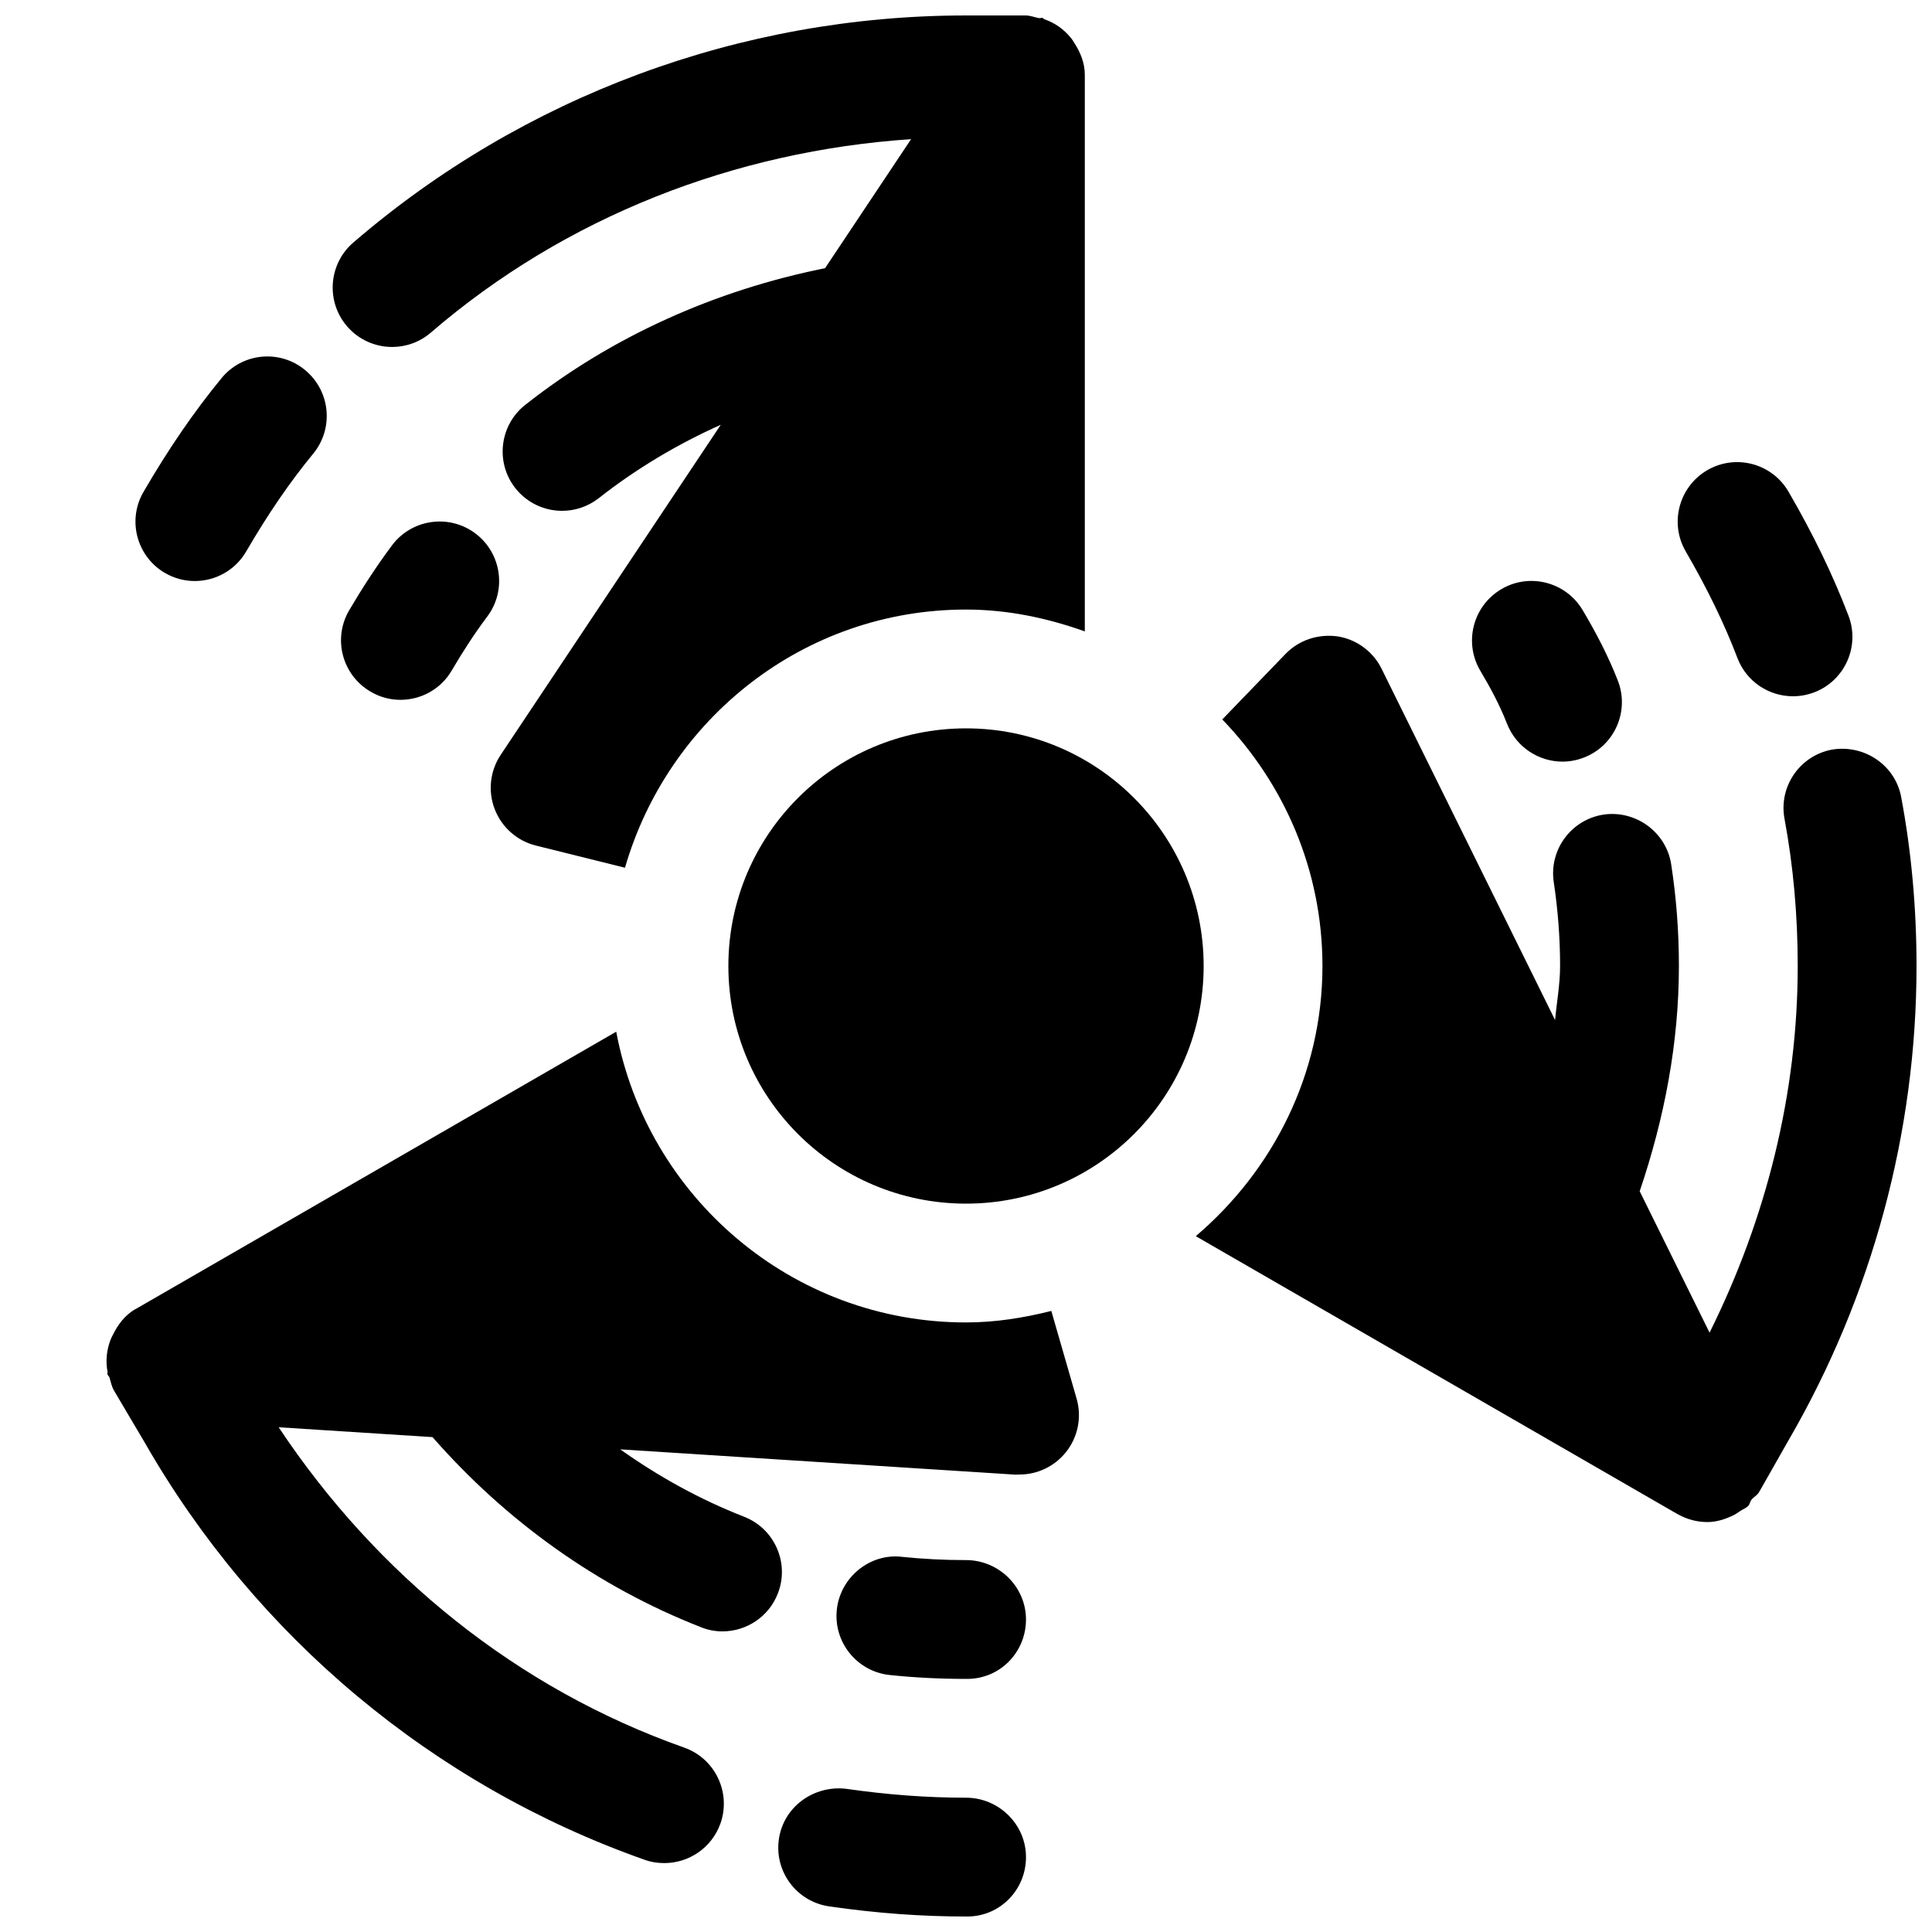 <?xml version="1.0" encoding="UTF-8"?>
<!-- Uploaded to: SVG Repo, www.svgrepo.com, Generator: SVG Repo Mixer Tools -->
<svg width="800px" height="800px" version="1.1" viewBox="144 144 512 512" xmlns="http://www.w3.org/2000/svg">
 <defs>
  <clipPath id="c">
   <path d="m460 312h191.9v236h-191.9z"/>
  </clipPath>
  <clipPath id="b">
   <path d="m232 148.09h200v225.91h-200z"/>
  </clipPath>
  <clipPath id="a">
   <path d="m350 617h66v34.902h-66z"/>
  </clipPath>
 </defs>
 <g clip-path="url(#c)">
  <path d="m647.84 355.25c-1.605-8.598-9.887-14.012-18.359-12.594-8.535 1.605-14.168 9.824-12.562 18.359 2.332 12.527 3.496 25.629 3.496 38.98 0 33.723-8.312 66.879-23.363 97.172l-18.516-37.473c6.551-19.332 10.391-39.297 10.391-59.699 0-8.973-0.66-17.98-2.047-26.953-1.324-8.598-9.508-14.422-17.949-13.16-8.566 1.324-14.484 9.352-13.16 17.949 1.102 7.394 1.668 14.793 1.668 22.164 0 4.816-0.883 9.539-1.324 14.328l-45.973-93.078c-2.266-4.598-6.644-7.809-11.684-8.598-5.133-0.691-10.172 0.945-13.762 4.629l-16.781 17.383c16.379 16.969 26.547 39.953 26.547 65.336 0 28.75-13.195 54.254-33.566 71.605l127.71 73.684c0.031 0 0.062 0 0.094 0.031 2.457 1.387 5.133 2.047 7.777 2.047 2.426 0 4.754-0.754 6.957-1.828 0.629-0.316 1.133-0.691 1.699-1.07 0.691-0.473 1.48-0.723 2.109-1.324 0.504-0.473 0.504-1.195 0.945-1.73 0.598-0.723 1.48-1.133 1.984-1.984l7.809-13.73c22.176-38.227 33.918-81.68 33.918-125.7 0-15.273-1.352-30.324-4.062-44.746z"/>
 </g>
 <g clip-path="url(#b)">
  <path d="m247.91 235.95c3.652 0 7.305-1.258 10.266-3.809 35.645-30.699 80.453-48.113 127.27-51.262l-22.797 34.195c-29.031 5.824-56.426 18.043-79.441 36.211-6.836 5.383-8 15.301-2.617 22.105 3.117 3.938 7.715 5.984 12.375 5.984 3.402 0 6.832-1.102 9.73-3.371 9.887-7.777 20.785-14.266 32.309-19.43l-58.316 87.473c-2.832 4.25-3.434 9.637-1.574 14.422 1.859 4.785 5.918 8.375 10.863 9.605l23.648 5.887c11.398-39.391 47.355-68.422 90.371-68.422 11.082 0 21.602 2.266 31.488 5.793v-147.49c0-3.18-1.164-5.953-2.769-8.438-0.316-0.504-0.566-0.945-0.945-1.387-1.828-2.234-4.16-3.934-6.992-4.91-0.191-0.062-0.285-0.285-0.473-0.348-0.348-0.094-0.723 0.129-1.07 0.031-1.164-0.25-2.269-0.691-3.496-0.691h-15.742c-59.672 0-117.32 21.379-162.36 60.172-6.582 5.668-7.336 15.617-1.668 22.199 3.117 3.621 7.527 5.481 11.934 5.481z"/>
 </g>
 <path d="m187.71 295.84c2.484 1.449 5.227 2.141 7.902 2.141 5.414 0 10.707-2.801 13.633-7.84 5.766-9.918 11.59-18.422 17.762-25.914 5.512-6.707 4.566-16.625-2.172-22.168-6.707-5.543-16.629-4.566-22.137 2.172-7.242 8.816-14.012 18.672-20.656 30.102-4.379 7.496-1.828 17.133 5.668 21.508z"/>
 <g clip-path="url(#a)">
  <path d="m400 620.41c-10.203 0-20.594-0.754-31.805-2.363-8.535-0.977-16.562 4.754-17.789 13.383-1.227 8.598 4.754 16.562 13.383 17.789 12.656 1.832 24.496 2.68 36.523 2.68 8.691 0 15.586-7.055 15.586-15.742 0-8.691-7.211-15.746-15.898-15.746z"/>
 </g>
 <path d="m247.88 288.53c-4.125 5.512-7.902 11.367-11.336 17.191-4.41 7.496-1.891 17.129 5.606 21.539 2.519 1.512 5.258 2.203 7.965 2.203 5.414 0 10.676-2.769 13.602-7.777 2.832-4.848 5.984-9.73 9.414-14.297 5.227-6.957 3.777-16.848-3.18-22.043-6.988-5.223-16.875-3.777-22.07 3.184z"/>
 <path d="m400 557.44c-5.731 0-11.43-0.285-16.879-0.852-8.469-1.07-16.406 5.32-17.352 13.949-0.945 8.629 5.32 16.406 13.949 17.352 6.519 0.695 13.414 1.039 20.594 1.039 8.691 0 15.586-7.055 15.586-15.742 0-8.691-7.211-15.746-15.898-15.746z"/>
 <path d="m604.45 318.41c2.394 6.266 8.375 10.109 14.703 10.109 1.891 0 3.777-0.348 5.637-1.039 8.125-3.117 12.188-12.219 9.07-20.34-4.094-10.707-9.289-21.477-15.871-32.812-4.41-7.59-14.043-10.078-21.539-5.731-7.496 4.375-10.078 13.98-5.731 21.508 5.734 9.883 10.238 19.141 13.73 28.305z"/>
 <path d="m543.36 335.76c2.426 6.234 8.406 10.078 14.703 10.078 1.891 0 3.809-0.348 5.668-1.07 8.125-3.117 12.156-12.25 9.035-20.34-2.516-6.457-5.695-12.598-9.348-18.738-4.473-7.527-14.168-9.949-21.57-5.543-7.496 4.441-9.98 14.074-5.574 21.57 2.742 4.598 5.195 9.195 7.086 14.043z"/>
 <path d="m422.61 491.41c-7.273 1.824-14.766 3.051-22.605 3.051-46.129 0-84.484-33.281-92.699-77.051l-127.4 73.527c-0.031 0.031-0.094 0.031-0.156 0.062-2.676 1.605-4.441 3.969-5.731 6.551-0.285 0.535-0.535 1.008-0.754 1.574-1.008 2.707-1.324 5.574-0.754 8.469 0.031 0.188-0.094 0.348-0.062 0.535 0.094 0.379 0.441 0.566 0.566 0.914 0.348 1.195 0.566 2.394 1.227 3.527l8.062 13.633c29.535 51.609 76.578 90.906 132.5 110.65 1.73 0.629 3.496 0.883 5.258 0.883 6.488 0 12.562-4.031 14.863-10.484 2.898-8.219-1.418-17.223-9.605-20.121-44.242-15.617-81.492-45.785-107.47-84.891l40.777 2.613c19.363 22.137 43.676 39.645 71.164 50.383 1.82 0.75 3.773 1.098 5.664 1.098 6.297 0 12.25-3.809 14.672-10.012 3.18-8.094-0.852-17.223-8.941-20.371-11.684-4.566-22.672-10.645-32.812-17.855l104.79 6.707c0.348-0.035 0.66-0.035 1.008-0.035 4.754 0 9.258-2.141 12.281-5.887 3.211-4 4.281-9.289 2.867-14.199z"/>
 <path d="m462.98 400c0 34.781-28.195 62.977-62.977 62.977s-62.977-28.195-62.977-62.977 28.195-62.977 62.977-62.977 62.977 28.195 62.977 62.977"/>
</svg>